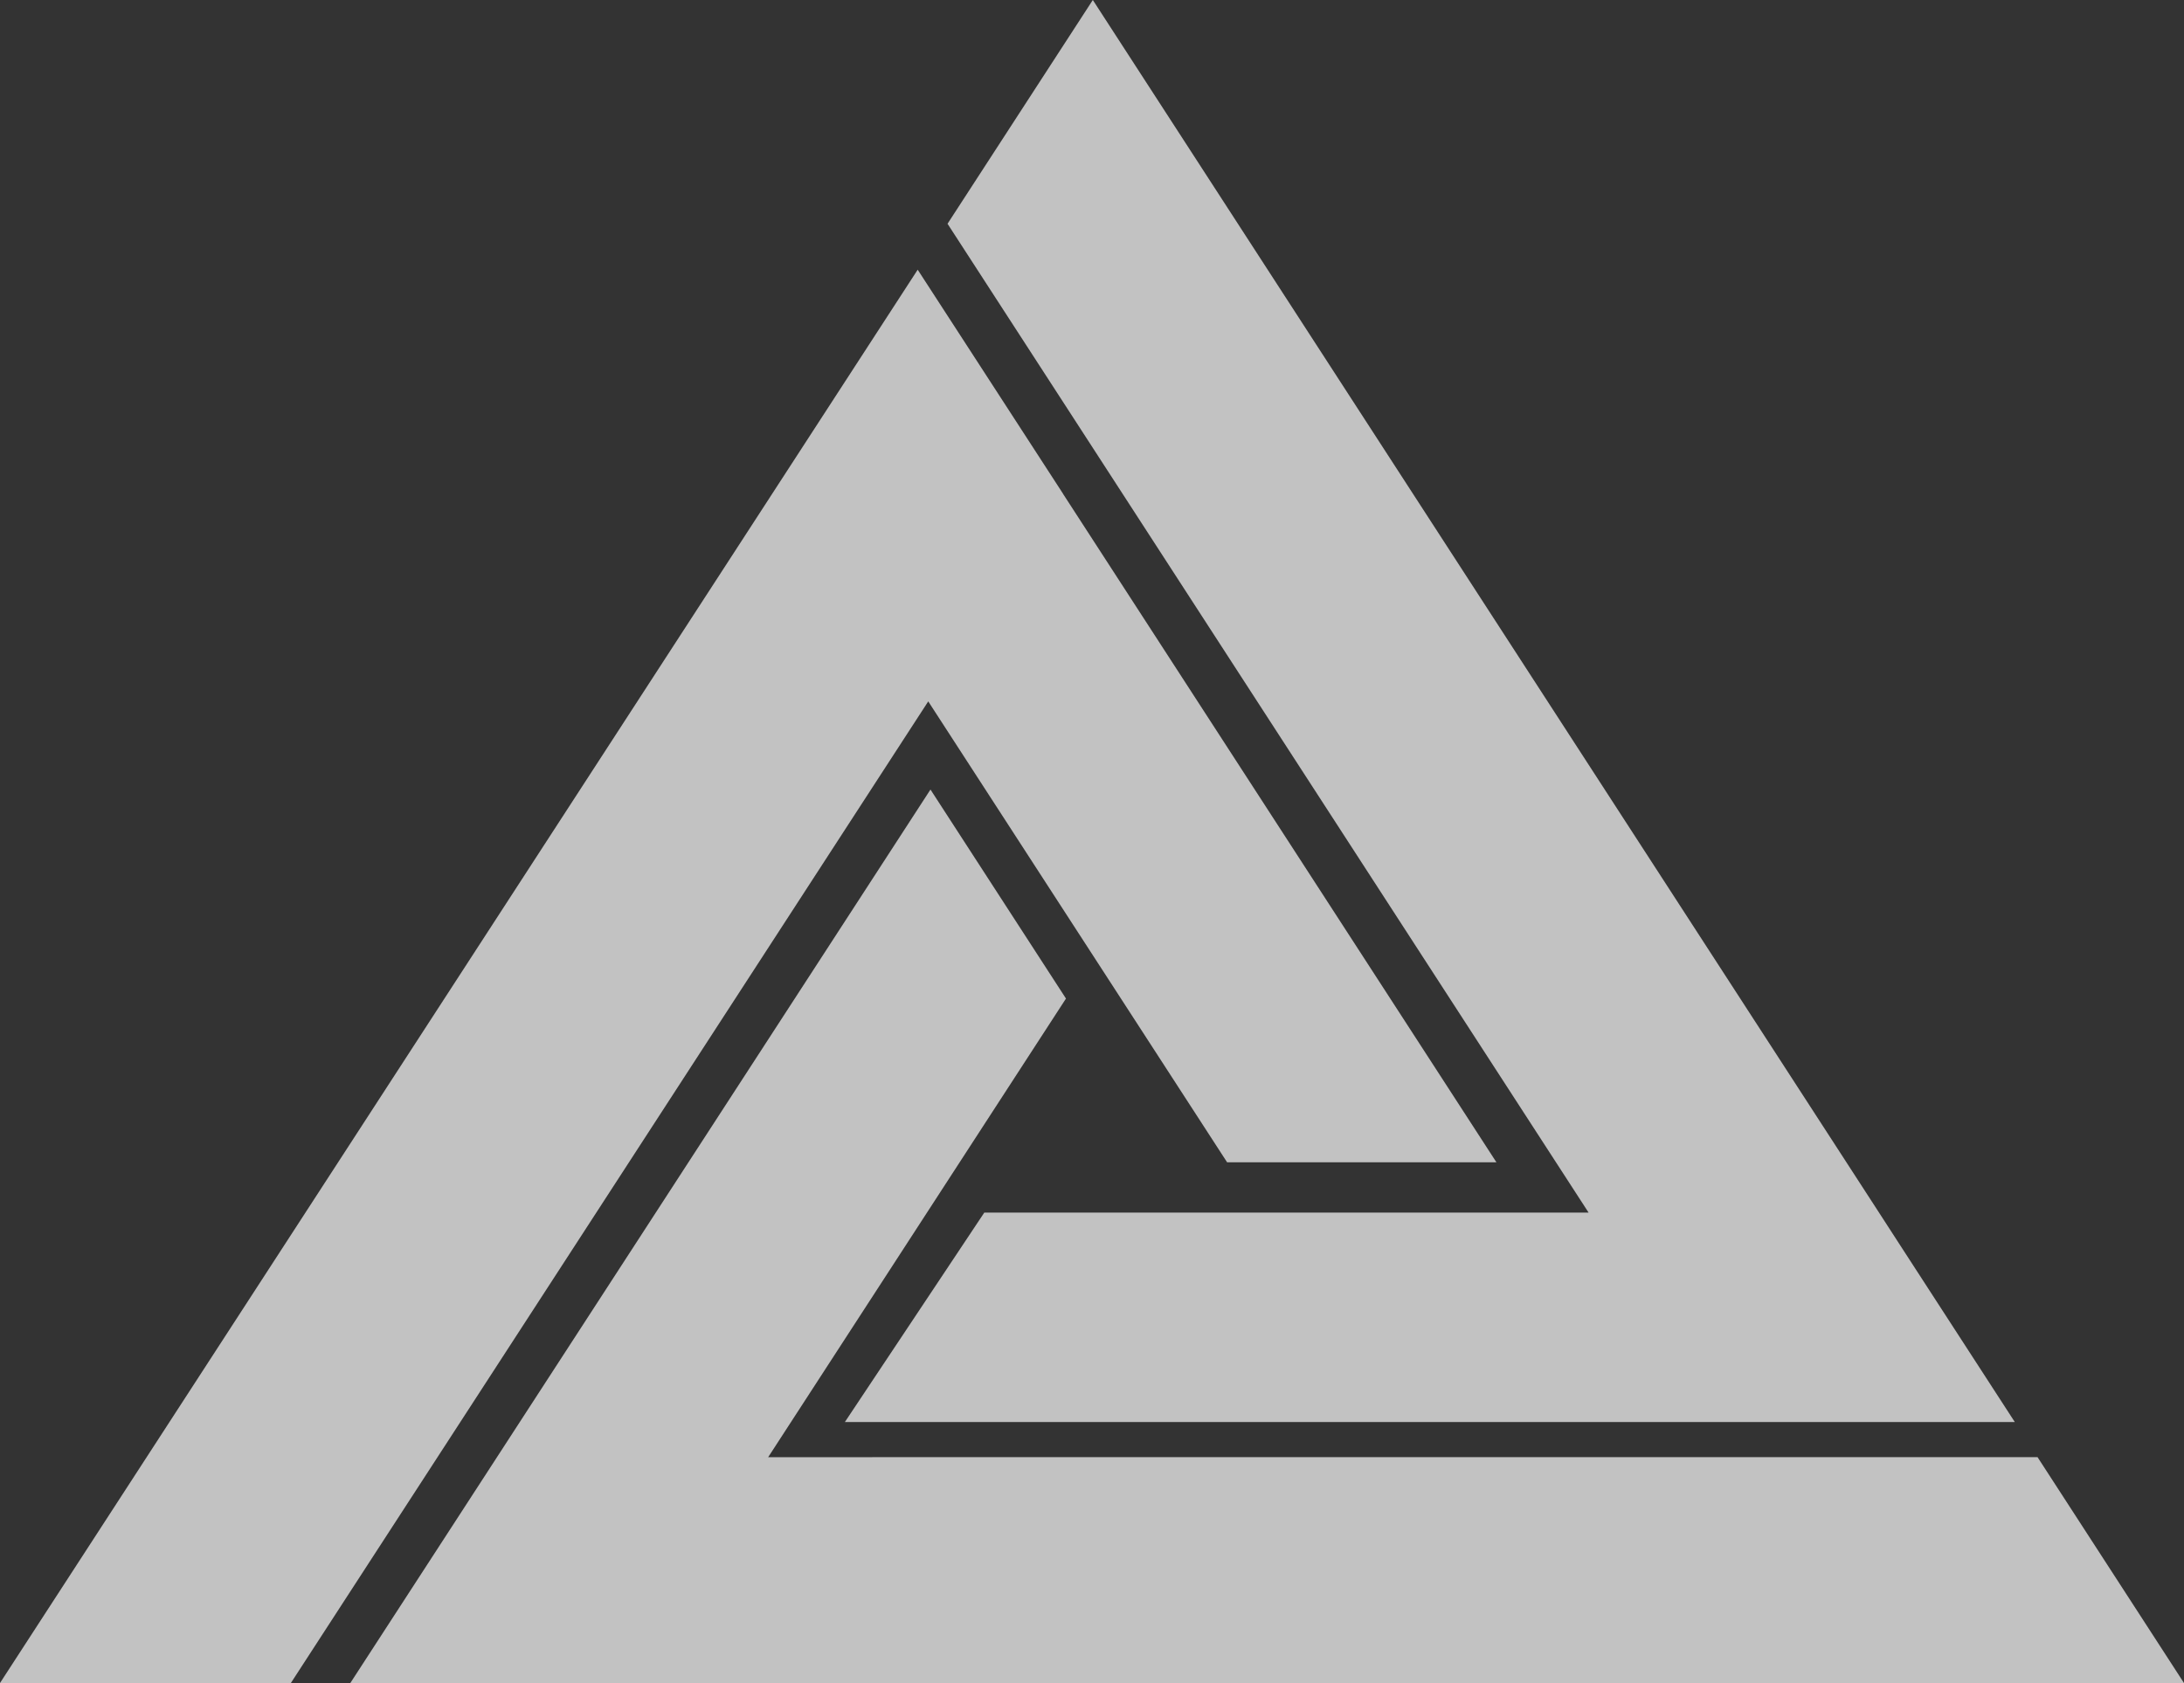 <svg width="48" height="37" viewBox="0 0 48 37" fill="none" xmlns="http://www.w3.org/2000/svg">
<rect x="0" y="0" width="48" height="37" fill="#333333" stroke="none"/>
<path fill-rule="evenodd" clip-rule="evenodd" d="M18.569 31.261H44.281L41.796 27.428L41.297 26.657L24.018 0L20.825 4.919L34.914 26.657H21.633L18.569 31.261ZM26.969 25.551L20.401 15.419L6.392 37L0 36.999L20.169 5.929L23.364 10.855L23.363 10.856L32.888 25.551H26.969ZM16.883 32.034L23.428 21.952L20.45 17.357L7.699 37L48 36.999L44.781 32.033L16.883 32.034Z" fill="white" fill-opacity="0.7"/>
</svg>
